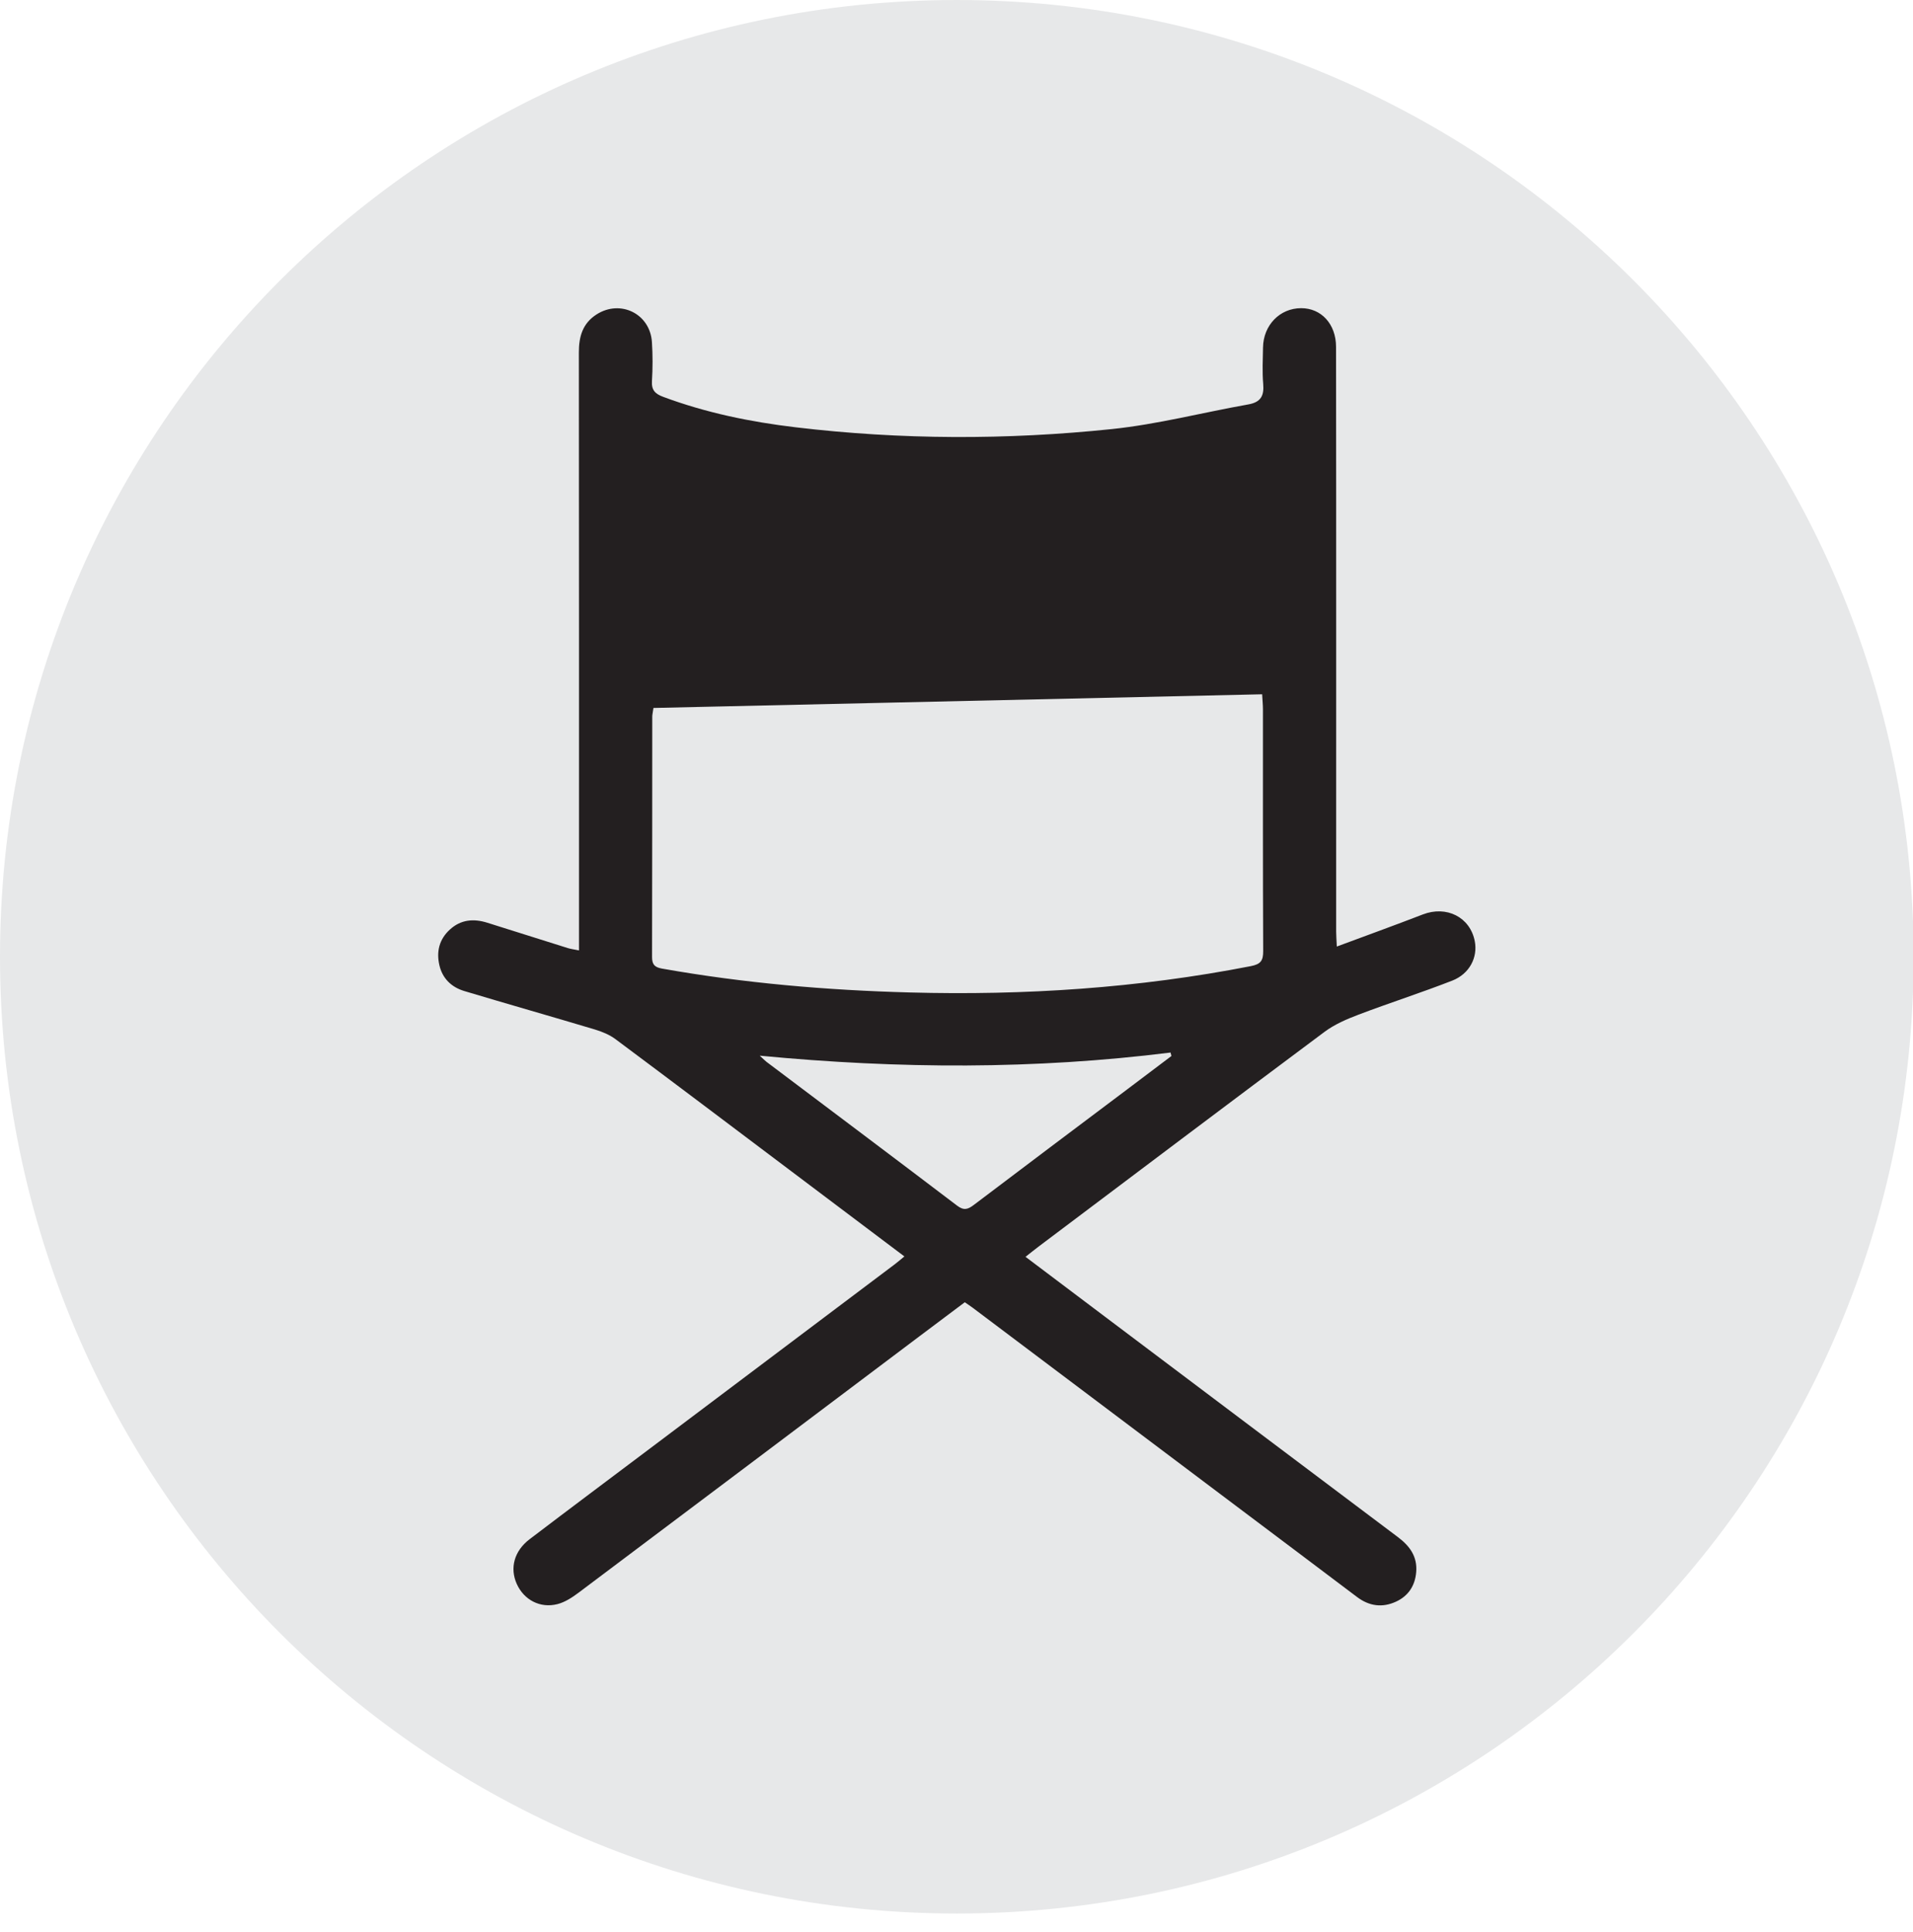 <?xml version="1.0" encoding="UTF-8" standalone="no"?>
<!DOCTYPE svg PUBLIC "-//W3C//DTD SVG 1.1//EN" "http://www.w3.org/Graphics/SVG/1.1/DTD/svg11.dtd">
<svg width="100%" height="100%" viewBox="0 0 100 101" version="1.1" xmlns="http://www.w3.org/2000/svg" xmlns:xlink="http://www.w3.org/1999/xlink" xml:space="preserve" xmlns:serif="http://www.serif.com/" style="fill-rule:evenodd;clip-rule:evenodd;stroke-linejoin:round;stroke-miterlimit:2;">
    <g transform="matrix(0.894,0,0,0.894,0,-0.806)">
        <path d="M111.894,56.849C111.894,87.748 86.845,112.796 55.947,112.796C25.048,112.796 0,87.748 0,56.849C0,25.951 25.048,0.902 55.947,0.902C86.845,0.902 111.894,25.951 111.894,56.849Z" style="fill:rgb(231,232,233);fill-rule:nonzero;"/>
    </g>
    <g transform="matrix(0.894,0,0,0.894,0,-0.806)">
        <path d="M68.496,62.652C68.479,62.585 68.462,62.517 68.444,62.45C60.51,63.442 52.565,63.414 44.423,62.633C44.673,62.862 44.741,62.935 44.819,62.994C48.535,65.794 52.258,68.586 55.962,71.401C56.353,71.699 56.589,71.628 56.938,71.363C59.92,69.101 62.915,66.856 65.906,64.606C66.77,63.956 67.633,63.303 68.496,62.652ZM38.208,42.3C38.165,42.601 38.139,42.7 38.139,42.799C38.136,47.484 38.139,52.169 38.127,56.854C38.126,57.288 38.26,57.461 38.708,57.541C43.503,58.392 48.337,58.807 53.201,58.937C59.903,59.118 66.554,58.685 73.143,57.396C73.718,57.283 73.864,57.077 73.861,56.516C73.839,51.806 73.849,47.095 73.847,42.385C73.847,42.146 73.822,41.908 73.8,41.5M52.881,74.372C50.633,72.679 48.472,71.051 46.312,69.424C42.874,66.835 39.44,64.24 35.99,61.668C35.639,61.407 35.203,61.228 34.78,61.101C32.24,60.34 29.689,59.617 27.149,58.854C26.403,58.63 25.871,58.125 25.691,57.341C25.508,56.544 25.684,55.828 26.302,55.261C26.945,54.67 27.695,54.607 28.499,54.861C30.065,55.356 31.631,55.851 33.199,56.341C33.362,56.392 33.534,56.413 33.855,56.478L33.855,55.017C33.855,43.847 33.86,32.677 33.847,21.507C33.846,20.578 34.07,19.808 34.882,19.288C36.277,18.395 38.012,19.249 38.119,20.903C38.168,21.66 38.168,22.424 38.121,23.181C38.087,23.713 38.307,23.932 38.777,24.107C41.282,25.042 43.878,25.573 46.52,25.888C52.679,26.622 58.856,26.634 65.015,25.992C67.693,25.712 70.328,25.023 72.988,24.551C73.72,24.422 73.923,24.048 73.862,23.349C73.801,22.645 73.84,21.932 73.851,21.223C73.871,19.915 74.834,18.925 76.076,18.922C77.254,18.918 78.119,19.848 78.121,21.183C78.131,27.211 78.128,33.239 78.129,39.267C78.129,44.638 78.127,50.007 78.128,55.377C78.128,55.602 78.147,55.827 78.166,56.251C79.9,55.606 81.553,55.009 83.191,54.376C84.579,53.839 85.956,54.528 86.232,55.934C86.417,56.875 85.935,57.845 84.917,58.244C83.106,58.951 81.252,59.545 79.434,60.235C78.741,60.498 78.031,60.804 77.442,61.244C71.861,65.406 66.304,69.6 60.741,73.787C60.504,73.966 60.273,74.153 59.964,74.395C61.565,75.601 63.093,76.754 64.622,77.906C70.326,82.2 76.028,86.497 81.737,90.784C82.431,91.305 82.882,91.92 82.808,92.827C82.743,93.626 82.352,94.225 81.631,94.558C80.832,94.927 80.063,94.827 79.348,94.287C76.985,92.501 74.616,90.724 72.249,88.943C67.131,85.091 62.013,81.239 56.895,77.388C56.755,77.282 56.607,77.186 56.413,77.052C55.526,77.718 54.637,78.383 53.751,79.05C47.116,84.044 40.484,89.041 33.843,94.026C33.466,94.309 33.04,94.591 32.595,94.704C31.579,94.963 30.637,94.453 30.219,93.529C29.797,92.598 30.062,91.597 30.969,90.907C33.306,89.129 35.658,87.37 38.005,85.604C42.779,82.011 47.553,78.419 52.327,74.825C52.487,74.705 52.637,74.573 52.881,74.372Z" style="fill:rgb(35,31,32);fill-rule:nonzero;"/>
    </g>
</svg>
